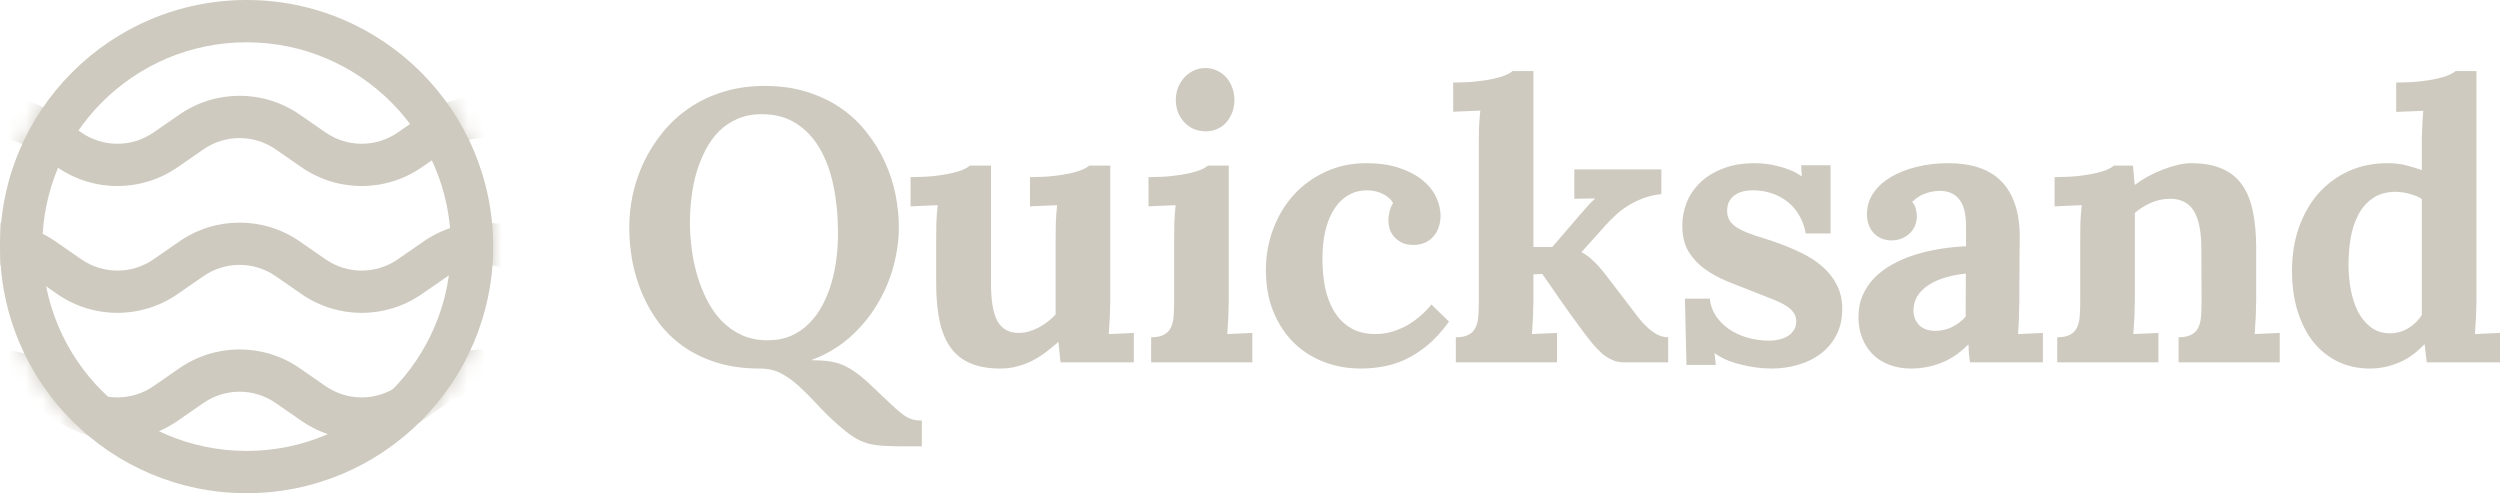 <svg width="147" height="29" viewBox="0 0 147 29" fill="none" xmlns="http://www.w3.org/2000/svg">
<path fill-rule="evenodd" clip-rule="evenodd" d="M14.5 26.514C21.135 26.514 26.514 21.135 26.514 14.5C26.514 7.865 21.135 2.486 14.5 2.486C7.865 2.486 2.486 7.865 2.486 14.5C2.486 21.135 7.865 26.514 14.5 26.514ZM14.5 29C22.508 29 29 22.508 29 14.5C29 6.492 22.508 0 14.5 0C6.492 0 0 6.492 0 14.5C0 22.508 6.492 29 14.5 29Z" fill="#CECABF"/>
<mask id="mask0" mask-type="alpha" maskUnits="userSpaceOnUse" x="0" y="0" width="29" height="29">
<path d="M29 14.5C29 22.508 22.508 29 14.5 29C6.492 29 0 22.508 0 14.5C0 6.492 6.492 0 14.5 0C22.508 0 29 6.492 29 14.5Z" fill="#C4C4C4"/>
</mask>
<g mask="url(#mask0)">
<path fill-rule="evenodd" clip-rule="evenodd" d="M36.65 11.479C36.26 12.043 35.486 12.184 34.921 11.793L30.57 8.781C29.293 7.897 27.602 7.897 26.325 8.781L24.804 9.834C22.676 11.307 19.858 11.307 17.729 9.834L16.208 8.781C14.931 7.897 13.24 7.897 11.963 8.781L10.442 9.834C8.314 11.307 5.496 11.307 3.368 9.834L1.846 8.781C0.569 7.897 -1.122 7.897 -2.399 8.781L-6.75 11.793C-7.314 12.184 -8.088 12.043 -8.479 11.479C-8.87 10.915 -8.729 10.14 -8.165 9.75L-3.813 6.737C-1.685 5.264 1.133 5.264 3.261 6.737L4.782 7.79C6.059 8.674 7.75 8.674 9.027 7.79L10.549 6.737C12.677 5.264 15.495 5.264 17.623 6.737L19.144 7.79C20.421 8.674 22.112 8.674 23.389 7.79L24.91 6.737C27.038 5.264 29.857 5.264 31.985 6.737L36.336 9.75C36.9 10.14 37.041 10.915 36.65 11.479Z" fill="#CECABF"/>
<path fill-rule="evenodd" clip-rule="evenodd" d="M36.65 26.393C36.26 26.957 35.486 27.098 34.921 26.708L30.57 23.695C29.293 22.811 27.602 22.811 26.325 23.695L24.804 24.748C22.676 26.222 19.858 26.222 17.729 24.748L16.208 23.695C14.931 22.811 13.24 22.811 11.963 23.695L10.442 24.748C8.314 26.222 5.496 26.222 3.368 24.748L1.846 23.695C0.569 22.811 -1.122 22.811 -2.399 23.695L-6.75 26.708C-7.314 27.098 -8.088 26.957 -8.479 26.393C-8.87 25.829 -8.729 25.055 -8.165 24.664L-3.813 21.651C-1.685 20.178 1.133 20.178 3.261 21.651L4.782 22.705C6.059 23.589 7.75 23.589 9.027 22.705L10.549 21.651C12.677 20.178 15.495 20.178 17.623 21.651L19.144 22.705C20.421 23.589 22.112 23.589 23.389 22.705L24.91 21.651C27.038 20.178 29.857 20.178 31.985 21.651L36.336 24.664C36.9 25.055 37.041 25.829 36.65 26.393Z" fill="#CECABF"/>
<path fill-rule="evenodd" clip-rule="evenodd" d="M36.65 18.936C36.26 19.5 35.486 19.641 34.921 19.25L30.57 16.238C29.293 15.354 27.602 15.354 26.325 16.238L24.804 17.291C22.676 18.765 19.858 18.765 17.729 17.291L16.208 16.238C14.931 15.354 13.24 15.354 11.963 16.238L10.442 17.291C8.314 18.765 5.496 18.765 3.368 17.291L1.846 16.238C0.569 15.354 -1.122 15.354 -2.399 16.238L-6.75 19.25C-7.314 19.641 -8.088 19.5 -8.479 18.936C-8.87 18.372 -8.729 17.597 -8.165 17.207L-3.813 14.194C-1.685 12.721 1.133 12.721 3.261 14.194L4.782 15.248C6.059 16.132 7.75 16.132 9.027 15.248L10.549 14.194C12.677 12.721 15.495 12.721 17.623 14.194L19.144 15.248C20.421 16.132 22.112 16.132 23.389 15.248L24.91 14.194C27.038 12.721 29.857 12.721 31.985 14.194L36.336 17.207C36.9 17.597 37.041 18.372 36.65 18.936Z" fill="#CECABF"/>
</g>
<path d="M37 13.361C37 12.726 37.07 12.08 37.211 11.422C37.358 10.765 37.576 10.13 37.864 9.517C38.16 8.904 38.525 8.328 38.961 7.789C39.404 7.242 39.921 6.766 40.512 6.36C41.103 5.953 41.767 5.636 42.506 5.407C43.252 5.171 44.072 5.052 44.965 5.052C45.881 5.052 46.712 5.171 47.458 5.407C48.211 5.643 48.88 5.965 49.463 6.371C50.047 6.777 50.549 7.253 50.97 7.8C51.398 8.339 51.753 8.915 52.033 9.528C52.314 10.141 52.521 10.776 52.654 11.434C52.787 12.091 52.853 12.733 52.853 13.361C52.853 14.114 52.746 14.886 52.532 15.677C52.318 16.459 51.996 17.205 51.568 17.914C51.147 18.616 50.615 19.255 49.973 19.831C49.33 20.4 48.584 20.843 47.735 21.16V21.182C48.06 21.182 48.355 21.197 48.621 21.227C48.894 21.256 49.157 21.315 49.408 21.404C49.659 21.493 49.91 21.622 50.161 21.792C50.419 21.962 50.7 22.183 51.003 22.456C51.52 22.944 51.934 23.335 52.244 23.631C52.561 23.934 52.82 24.163 53.019 24.318C53.226 24.48 53.411 24.587 53.573 24.639C53.743 24.698 53.953 24.727 54.205 24.727V26.245H53.23C52.705 26.245 52.266 26.234 51.911 26.212C51.564 26.19 51.25 26.138 50.97 26.057C50.697 25.976 50.431 25.85 50.172 25.68C49.921 25.518 49.637 25.296 49.319 25.015C48.839 24.595 48.414 24.181 48.045 23.775C47.676 23.376 47.318 23.018 46.971 22.7C46.631 22.39 46.28 22.139 45.918 21.947C45.556 21.762 45.143 21.67 44.677 21.67C43.747 21.67 42.908 21.555 42.163 21.326C41.424 21.098 40.77 20.784 40.202 20.385C39.633 19.986 39.145 19.517 38.739 18.978C38.34 18.439 38.012 17.863 37.753 17.25C37.495 16.637 37.303 15.998 37.177 15.333C37.059 14.668 37 14.011 37 13.361ZM40.567 13.095C40.567 13.575 40.6 14.078 40.667 14.602C40.733 15.126 40.84 15.647 40.988 16.164C41.136 16.674 41.328 17.161 41.564 17.626C41.801 18.092 42.085 18.502 42.417 18.856C42.757 19.203 43.152 19.484 43.603 19.698C44.053 19.905 44.563 20.008 45.132 20.008C45.656 20.008 46.121 19.919 46.527 19.742C46.934 19.558 47.288 19.31 47.591 19C47.901 18.69 48.163 18.328 48.377 17.914C48.592 17.501 48.765 17.065 48.898 16.607C49.031 16.142 49.127 15.665 49.186 15.178C49.245 14.683 49.275 14.207 49.275 13.749C49.275 12.73 49.186 11.792 49.009 10.935C48.832 10.071 48.558 9.329 48.189 8.708C47.82 8.081 47.355 7.593 46.793 7.246C46.232 6.891 45.567 6.714 44.799 6.714C44.26 6.714 43.78 6.806 43.359 6.991C42.945 7.168 42.58 7.416 42.262 7.733C41.952 8.051 41.69 8.42 41.476 8.841C41.261 9.255 41.084 9.698 40.944 10.171C40.811 10.643 40.715 11.131 40.656 11.633C40.597 12.128 40.567 12.615 40.567 13.095Z" fill="#CECABF"/>
<path d="M65.283 17.66C65.276 18.081 65.269 18.38 65.261 18.557C65.254 18.734 65.243 18.919 65.228 19.111C65.221 19.295 65.21 19.473 65.195 19.643L66.668 19.576V21.304H62.359L62.237 20.119H62.215C61.986 20.318 61.746 20.514 61.495 20.706C61.251 20.891 60.989 21.057 60.708 21.205C60.435 21.345 60.139 21.456 59.822 21.537C59.512 21.626 59.175 21.67 58.814 21.67C58.142 21.67 57.566 21.57 57.085 21.371C56.613 21.179 56.225 20.88 55.922 20.473C55.619 20.067 55.398 19.55 55.258 18.922C55.117 18.287 55.047 17.53 55.047 16.651V14.048C55.047 13.775 55.051 13.461 55.058 13.106C55.073 12.752 55.099 12.405 55.136 12.065L53.54 12.132V10.414C54.065 10.414 54.526 10.392 54.925 10.348C55.331 10.304 55.675 10.248 55.955 10.182C56.243 10.115 56.472 10.045 56.642 9.971C56.819 9.89 56.949 9.812 57.03 9.739H58.271V16.685C58.271 17.682 58.396 18.413 58.647 18.878C58.906 19.343 59.323 19.576 59.899 19.576C60.084 19.576 60.276 19.55 60.475 19.498C60.675 19.439 60.87 19.362 61.062 19.266C61.255 19.163 61.435 19.044 61.605 18.911C61.783 18.779 61.938 18.638 62.071 18.49V14.048C62.071 13.775 62.074 13.461 62.082 13.106C62.096 12.752 62.122 12.405 62.159 12.065L60.564 12.132V10.414C61.088 10.414 61.55 10.392 61.949 10.348C62.348 10.304 62.687 10.248 62.968 10.182C63.256 10.115 63.485 10.045 63.655 9.971C63.832 9.89 63.961 9.812 64.043 9.739H65.283V17.66Z" fill="#CECABF"/>
<path d="M72.252 17.66C72.252 17.77 72.248 17.903 72.241 18.058C72.241 18.213 72.237 18.38 72.23 18.557C72.222 18.734 72.211 18.919 72.197 19.111C72.189 19.295 72.178 19.473 72.163 19.643L73.637 19.576V21.304H67.688V19.831C68.005 19.831 68.253 19.783 68.43 19.687C68.615 19.591 68.751 19.454 68.84 19.277C68.929 19.1 68.984 18.889 69.006 18.645C69.028 18.394 69.039 18.117 69.039 17.815V14.048C69.039 13.775 69.043 13.461 69.05 13.106C69.065 12.752 69.091 12.405 69.128 12.065L67.533 12.132V10.414C68.057 10.414 68.519 10.392 68.918 10.348C69.324 10.304 69.667 10.248 69.948 10.182C70.236 10.115 70.465 10.045 70.635 9.971C70.812 9.89 70.941 9.812 71.022 9.739H72.252V17.66ZM72.584 5.872C72.584 6.131 72.544 6.371 72.463 6.592C72.381 6.814 72.267 7.01 72.119 7.179C71.979 7.349 71.802 7.482 71.587 7.578C71.38 7.674 71.152 7.722 70.9 7.722C70.642 7.722 70.402 7.674 70.18 7.578C69.966 7.482 69.782 7.349 69.626 7.179C69.471 7.01 69.35 6.814 69.261 6.592C69.18 6.371 69.139 6.131 69.139 5.872C69.139 5.614 69.183 5.37 69.272 5.141C69.368 4.912 69.493 4.713 69.649 4.543C69.811 4.373 69.996 4.24 70.203 4.144C70.409 4.048 70.631 4 70.867 4C71.111 4 71.336 4.048 71.543 4.144C71.757 4.24 71.942 4.373 72.097 4.543C72.252 4.713 72.37 4.912 72.451 5.141C72.54 5.37 72.584 5.614 72.584 5.872Z" fill="#CECABF"/>
<path d="M81.636 12.929C81.636 12.796 81.658 12.637 81.702 12.453C81.747 12.261 81.817 12.091 81.913 11.943C81.832 11.795 81.724 11.674 81.591 11.578C81.466 11.482 81.329 11.404 81.182 11.345C81.041 11.286 80.897 11.245 80.749 11.223C80.609 11.201 80.484 11.19 80.373 11.19C79.989 11.19 79.638 11.278 79.32 11.456C79.003 11.626 78.726 11.884 78.49 12.231C78.261 12.571 78.08 12.992 77.947 13.494C77.821 13.996 77.758 14.576 77.758 15.233C77.758 15.809 77.81 16.363 77.913 16.895C78.024 17.427 78.201 17.896 78.445 18.302C78.689 18.708 79.01 19.033 79.409 19.277C79.808 19.521 80.299 19.643 80.882 19.643C81.185 19.643 81.488 19.602 81.791 19.521C82.101 19.432 82.397 19.314 82.677 19.166C82.958 19.011 83.224 18.826 83.475 18.612C83.733 18.398 83.962 18.162 84.162 17.903L85.203 18.911C84.789 19.48 84.365 19.945 83.929 20.307C83.493 20.662 83.054 20.942 82.611 21.149C82.168 21.349 81.728 21.485 81.292 21.559C80.857 21.633 80.432 21.67 80.018 21.67C79.25 21.67 78.526 21.541 77.847 21.282C77.175 21.024 76.584 20.647 76.075 20.152C75.572 19.657 75.174 19.052 74.878 18.335C74.583 17.619 74.435 16.799 74.435 15.876C74.435 15.027 74.579 14.222 74.867 13.461C75.155 12.693 75.558 12.024 76.075 11.456C76.591 10.887 77.212 10.437 77.936 10.104C78.659 9.764 79.461 9.595 80.34 9.595C81.056 9.595 81.688 9.683 82.234 9.86C82.781 10.038 83.235 10.27 83.597 10.558C83.966 10.846 84.243 11.179 84.427 11.555C84.612 11.925 84.704 12.309 84.704 12.707C84.704 12.937 84.668 13.154 84.594 13.361C84.527 13.568 84.424 13.749 84.284 13.904C84.151 14.059 83.984 14.181 83.785 14.27C83.586 14.358 83.36 14.402 83.109 14.402C82.829 14.402 82.596 14.354 82.411 14.258C82.227 14.162 82.075 14.044 81.957 13.904C81.839 13.756 81.754 13.598 81.702 13.428C81.658 13.25 81.636 13.084 81.636 12.929Z" fill="#CECABF"/>
<path d="M90.166 17.66C90.166 17.77 90.163 17.903 90.156 18.058C90.156 18.213 90.152 18.38 90.144 18.557C90.137 18.734 90.126 18.919 90.111 19.111C90.104 19.295 90.093 19.473 90.078 19.643L91.551 19.576V21.304H85.602V19.831C85.92 19.831 86.167 19.783 86.344 19.687C86.529 19.591 86.666 19.454 86.754 19.277C86.843 19.1 86.898 18.889 86.921 18.645C86.943 18.394 86.954 18.117 86.954 17.815V8.487C86.954 8.213 86.957 7.9 86.965 7.545C86.98 7.191 87.005 6.843 87.043 6.504L85.447 6.57V4.853C85.972 4.853 86.433 4.831 86.832 4.787C87.238 4.742 87.582 4.687 87.862 4.62C88.15 4.554 88.379 4.484 88.549 4.41C88.726 4.329 88.856 4.251 88.937 4.177H90.166V14.524H91.274L92.892 12.641C93.084 12.419 93.243 12.239 93.368 12.098C93.501 11.95 93.638 11.814 93.778 11.688V11.666L92.57 11.688V9.96H97.689V11.411C97.29 11.456 96.924 11.541 96.592 11.666C96.267 11.792 95.972 11.939 95.706 12.109C95.447 12.272 95.215 12.449 95.008 12.641C94.801 12.833 94.616 13.018 94.454 13.195L93.003 14.812V14.835C93.121 14.894 93.231 14.964 93.335 15.045C93.446 15.119 93.556 15.211 93.667 15.322C93.785 15.425 93.911 15.555 94.044 15.71C94.177 15.857 94.325 16.038 94.487 16.253L96.005 18.236C96.093 18.354 96.208 18.505 96.348 18.69C96.489 18.867 96.647 19.041 96.825 19.21C97.002 19.38 97.198 19.528 97.412 19.654C97.626 19.772 97.851 19.831 98.088 19.831V21.304H95.484C95.24 21.304 95.015 21.26 94.808 21.171C94.609 21.083 94.409 20.957 94.21 20.795C94.018 20.625 93.819 20.418 93.612 20.174C93.412 19.923 93.195 19.639 92.958 19.321C92.759 19.055 92.548 18.767 92.327 18.457C92.105 18.147 91.891 17.844 91.684 17.549C91.485 17.253 91.296 16.98 91.119 16.729C90.942 16.471 90.798 16.264 90.687 16.109L90.166 16.131V17.66Z" fill="#CECABF"/>
<path d="M100.536 17.56C100.566 17.907 100.677 18.232 100.869 18.535C101.061 18.837 101.312 19.1 101.622 19.321C101.932 19.543 102.294 19.716 102.708 19.842C103.129 19.968 103.579 20.03 104.059 20.03C104.244 20.03 104.428 20.008 104.613 19.964C104.805 19.919 104.975 19.853 105.123 19.764C105.27 19.668 105.389 19.55 105.477 19.41C105.573 19.27 105.621 19.1 105.621 18.9C105.621 18.686 105.562 18.505 105.444 18.358C105.333 18.202 105.167 18.062 104.945 17.936C104.724 17.804 104.447 17.674 104.115 17.549C103.79 17.423 103.413 17.276 102.985 17.106C102.512 16.921 102.036 16.733 101.555 16.541C101.075 16.341 100.64 16.101 100.248 15.82C99.857 15.54 99.535 15.197 99.284 14.79C99.041 14.377 98.919 13.863 98.919 13.25C98.919 12.815 99 12.379 99.163 11.943C99.332 11.507 99.591 11.116 99.938 10.769C100.285 10.422 100.728 10.141 101.267 9.927C101.807 9.705 102.449 9.595 103.195 9.595C103.402 9.595 103.623 9.609 103.86 9.639C104.103 9.668 104.347 9.716 104.591 9.783C104.835 9.842 105.071 9.92 105.3 10.015C105.529 10.111 105.736 10.226 105.92 10.359H105.942L105.909 9.716H107.637V13.727H106.175C106.109 13.335 105.983 12.985 105.798 12.674C105.621 12.357 105.396 12.091 105.123 11.877C104.849 11.655 104.536 11.485 104.181 11.367C103.834 11.249 103.457 11.19 103.051 11.19C102.859 11.19 102.671 11.212 102.486 11.256C102.309 11.301 102.15 11.371 102.01 11.467C101.869 11.563 101.759 11.688 101.677 11.843C101.596 11.991 101.555 12.176 101.555 12.397C101.555 12.663 101.626 12.885 101.766 13.062C101.906 13.232 102.102 13.38 102.353 13.505C102.604 13.631 102.896 13.749 103.228 13.86C103.568 13.963 103.934 14.081 104.325 14.214C104.901 14.414 105.433 14.632 105.92 14.868C106.408 15.104 106.829 15.381 107.183 15.699C107.538 16.009 107.815 16.367 108.014 16.773C108.221 17.172 108.324 17.637 108.324 18.169C108.324 18.76 108.206 19.277 107.97 19.72C107.741 20.156 107.434 20.518 107.05 20.806C106.666 21.094 106.227 21.308 105.732 21.448C105.237 21.596 104.724 21.67 104.192 21.67C103.867 21.67 103.542 21.648 103.217 21.603C102.892 21.559 102.582 21.496 102.287 21.415C101.991 21.341 101.718 21.249 101.467 21.138C101.223 21.027 101.013 20.905 100.835 20.773H100.813L100.891 21.459H99.163L99.074 17.56H100.536Z" fill="#CECABF"/>
<path d="M115.592 16.086C115.164 16.131 114.761 16.208 114.385 16.319C114.008 16.43 113.679 16.578 113.399 16.762C113.125 16.939 112.907 17.154 112.745 17.405C112.59 17.656 112.512 17.944 112.512 18.269C112.52 18.483 112.56 18.664 112.634 18.812C112.708 18.959 112.8 19.081 112.911 19.177C113.029 19.273 113.162 19.343 113.31 19.388C113.465 19.432 113.624 19.454 113.786 19.454C114.141 19.454 114.47 19.38 114.772 19.233C115.075 19.085 115.345 18.882 115.581 18.623L115.592 16.086ZM109.776 12.586C109.776 12.143 109.898 11.736 110.142 11.367C110.393 10.998 110.732 10.684 111.161 10.425C111.597 10.159 112.106 9.956 112.69 9.816C113.273 9.668 113.897 9.595 114.562 9.595C115.227 9.595 115.817 9.679 116.334 9.849C116.859 10.019 117.298 10.281 117.653 10.636C118.015 10.99 118.288 11.441 118.472 11.988C118.665 12.534 118.761 13.184 118.761 13.937C118.761 14.321 118.757 14.661 118.749 14.956C118.749 15.245 118.749 15.525 118.749 15.798C118.749 16.064 118.746 16.345 118.738 16.64C118.738 16.936 118.738 17.276 118.738 17.66C118.738 17.77 118.735 17.903 118.727 18.058C118.727 18.213 118.724 18.38 118.716 18.557C118.716 18.734 118.709 18.919 118.694 19.111C118.687 19.295 118.676 19.473 118.661 19.643L120.123 19.576V21.304H115.836C115.806 21.09 115.784 20.913 115.769 20.773C115.762 20.625 115.755 20.455 115.747 20.263H115.725C115.208 20.78 114.669 21.142 114.108 21.349C113.546 21.563 112.967 21.67 112.368 21.67C111.881 21.67 111.445 21.592 111.061 21.437C110.677 21.29 110.352 21.079 110.086 20.806C109.828 20.532 109.628 20.215 109.488 19.853C109.348 19.484 109.277 19.081 109.277 18.645C109.277 18.166 109.362 17.733 109.532 17.349C109.702 16.965 109.935 16.622 110.23 16.319C110.533 16.016 110.888 15.754 111.294 15.533C111.7 15.311 112.136 15.126 112.601 14.979C113.074 14.831 113.565 14.716 114.074 14.635C114.584 14.554 115.094 14.502 115.603 14.48V13.295C115.603 12.992 115.577 12.715 115.526 12.464C115.474 12.205 115.385 11.984 115.26 11.799C115.134 11.614 114.968 11.47 114.761 11.367C114.554 11.264 114.296 11.216 113.986 11.223C113.676 11.238 113.388 11.301 113.122 11.411C112.856 11.522 112.627 11.677 112.435 11.877C112.553 12.002 112.627 12.146 112.656 12.309C112.693 12.471 112.712 12.608 112.712 12.719C112.712 12.881 112.682 13.047 112.623 13.217C112.564 13.38 112.472 13.531 112.346 13.671C112.221 13.804 112.062 13.915 111.87 14.004C111.678 14.092 111.449 14.137 111.183 14.137C110.961 14.129 110.762 14.085 110.585 14.004C110.407 13.915 110.26 13.804 110.142 13.671C110.023 13.531 109.931 13.369 109.865 13.184C109.806 12.999 109.776 12.8 109.776 12.586Z" fill="#CECABF"/>
<path d="M132.664 17.66C132.664 17.77 132.661 17.903 132.653 18.058C132.653 18.213 132.649 18.38 132.642 18.557C132.635 18.734 132.624 18.919 132.609 19.111C132.601 19.295 132.59 19.473 132.576 19.643L134.049 19.576V21.304H128.1V19.831C128.418 19.831 128.665 19.783 128.842 19.687C129.027 19.591 129.163 19.454 129.252 19.277C129.341 19.1 129.396 18.889 129.418 18.645C129.44 18.394 129.452 18.117 129.452 17.815L129.44 14.58C129.433 13.583 129.282 12.852 128.986 12.386C128.691 11.921 128.229 11.688 127.601 11.688C127.21 11.688 126.83 11.77 126.46 11.932C126.098 12.095 125.788 12.29 125.53 12.519V17.66C125.53 17.77 125.526 17.903 125.519 18.058C125.519 18.213 125.515 18.38 125.508 18.557C125.5 18.734 125.489 18.919 125.474 19.111C125.467 19.295 125.456 19.473 125.441 19.643L126.915 19.576V21.304H120.966V19.831C121.283 19.831 121.531 19.783 121.708 19.687C121.892 19.591 122.029 19.454 122.118 19.277C122.206 19.1 122.262 18.889 122.284 18.645C122.306 18.394 122.317 18.117 122.317 17.815V13.993C122.317 13.719 122.321 13.417 122.328 13.084C122.343 12.745 122.369 12.405 122.406 12.065L120.81 12.132V10.414C121.335 10.414 121.796 10.392 122.195 10.348C122.601 10.304 122.945 10.248 123.226 10.182C123.514 10.115 123.743 10.045 123.912 9.971C124.09 9.89 124.219 9.812 124.3 9.739H125.419L125.519 10.857H125.552C125.774 10.688 126.025 10.525 126.305 10.37C126.593 10.215 126.885 10.082 127.18 9.971C127.483 9.853 127.775 9.761 128.056 9.694C128.344 9.628 128.602 9.595 128.831 9.595C129.525 9.595 130.113 9.694 130.593 9.894C131.08 10.086 131.475 10.385 131.778 10.791C132.088 11.197 132.313 11.718 132.454 12.353C132.594 12.988 132.664 13.742 132.664 14.613V17.66Z" fill="#CECABF"/>
<path d="M145.615 4.177V17.66C145.615 17.77 145.612 17.903 145.604 18.058C145.604 18.213 145.6 18.38 145.593 18.557C145.586 18.734 145.575 18.919 145.56 19.111C145.552 19.295 145.541 19.473 145.527 19.643L147 19.576V21.304H142.691L142.569 20.252H142.547C142.044 20.776 141.524 21.142 140.984 21.349C140.453 21.563 139.906 21.67 139.345 21.67C138.665 21.67 138.045 21.537 137.484 21.271C136.922 20.998 136.439 20.614 136.032 20.119C135.634 19.617 135.323 19.011 135.102 18.302C134.88 17.593 134.77 16.799 134.77 15.92C134.77 15.004 134.902 14.162 135.168 13.394C135.442 12.619 135.822 11.95 136.309 11.389C136.804 10.828 137.395 10.389 138.082 10.071C138.776 9.753 139.544 9.595 140.386 9.595C140.807 9.595 141.177 9.639 141.494 9.727C141.819 9.809 142.122 9.901 142.403 10.004V8.498C142.403 8.387 142.403 8.254 142.403 8.099C142.41 7.944 142.417 7.778 142.425 7.6C142.432 7.423 142.439 7.242 142.447 7.058C142.462 6.866 142.476 6.685 142.491 6.515L140.896 6.581V4.853C141.42 4.853 141.882 4.831 142.281 4.787C142.687 4.742 143.03 4.687 143.311 4.62C143.599 4.554 143.828 4.484 143.998 4.41C144.175 4.329 144.304 4.251 144.386 4.177H145.615ZM140.53 19.598C140.914 19.598 141.273 19.498 141.605 19.299C141.937 19.1 142.203 18.841 142.403 18.524V11.699C142.24 11.589 142.015 11.493 141.727 11.411C141.439 11.323 141.129 11.278 140.796 11.278C140.272 11.293 139.836 11.426 139.489 11.677C139.142 11.921 138.865 12.246 138.658 12.652C138.451 13.051 138.304 13.505 138.215 14.015C138.134 14.524 138.093 15.045 138.093 15.577C138.093 16.064 138.137 16.548 138.226 17.028C138.315 17.508 138.455 17.94 138.647 18.324C138.846 18.701 139.101 19.007 139.411 19.244C139.722 19.48 140.095 19.598 140.53 19.598Z" fill="#CECABF"/>
</svg>
